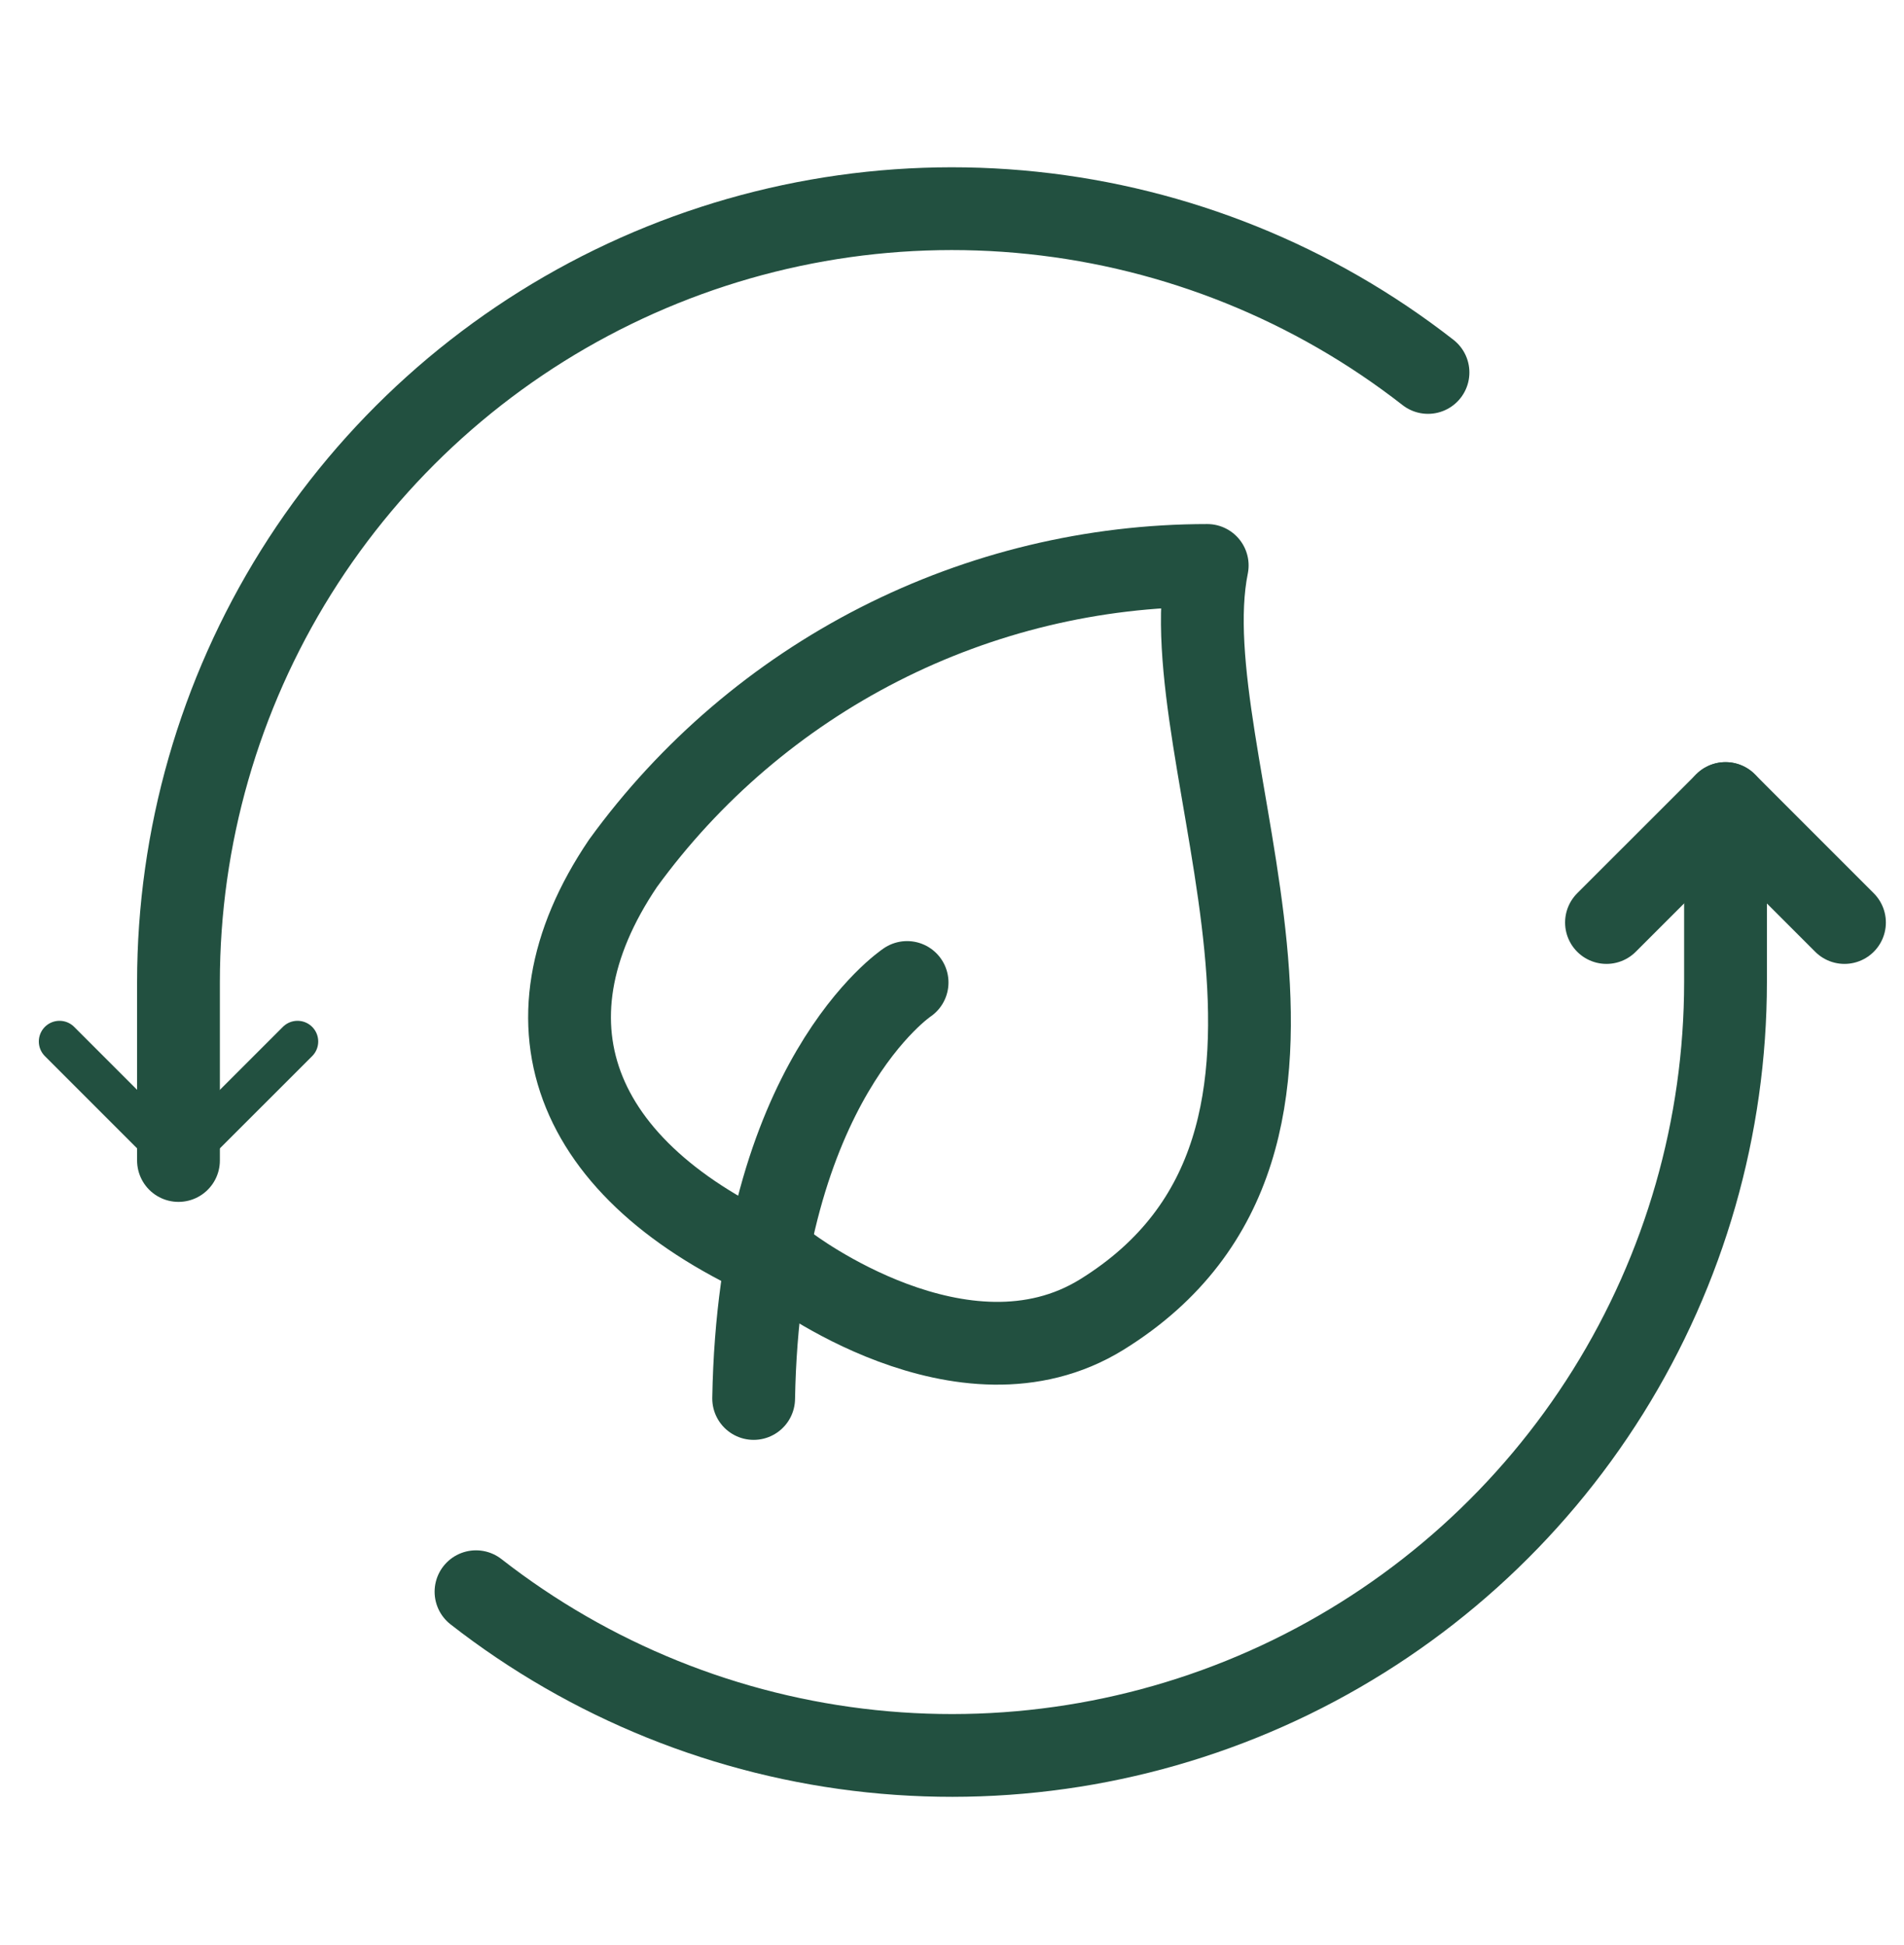 <svg width="46" height="47" viewBox="0 0 46 47" fill="none" xmlns="http://www.w3.org/2000/svg">
<path d="M34.5 8.999C31.74 6.845 28.431 5.509 24.949 5.144C21.467 4.778 17.953 5.399 14.806 6.934C11.659 8.469 9.007 10.857 7.152 13.826C5.297 16.795 4.313 20.226 4.312 23.727V28.039" stroke="#225040" stroke-width="2" stroke-linecap="round" stroke-linejoin="round"/>
<path d="M11.5 38.458C14.26 40.612 17.57 41.948 21.052 42.312C24.534 42.677 28.048 42.056 31.195 40.521C34.341 38.985 36.993 36.597 38.848 33.628C40.703 30.658 41.687 27.228 41.688 23.727V19.414" stroke="#225040" stroke-width="2" stroke-linecap="round" stroke-linejoin="round"/>
<path d="M1.438 25.164L4.312 28.039L7.188 25.164" stroke="#225040" stroke-linecap="round" stroke-linejoin="round"/>
<path d="M44.562 22.289L41.688 19.414L38.812 22.289" stroke="#225040" stroke-width="2" stroke-linecap="round" stroke-linejoin="round"/>
<path d="M19.036 30.6C19.036 30.6 23.263 33.835 26.619 31.761C33.427 27.545 28.225 18.312 29.166 13.662C26.413 13.663 23.698 14.316 21.245 15.566C18.792 16.817 16.67 18.63 15.052 20.858C12.395 24.789 13.89 28.442 19.036 30.6Z" stroke="#225040" stroke-width="2" stroke-linecap="round" stroke-linejoin="round"/>
<path d="M21.915 23.738C21.915 23.738 18.343 26.107 18.208 33.789" stroke="#225040" stroke-width="2" stroke-linecap="round" stroke-linejoin="round"/>
</svg>

